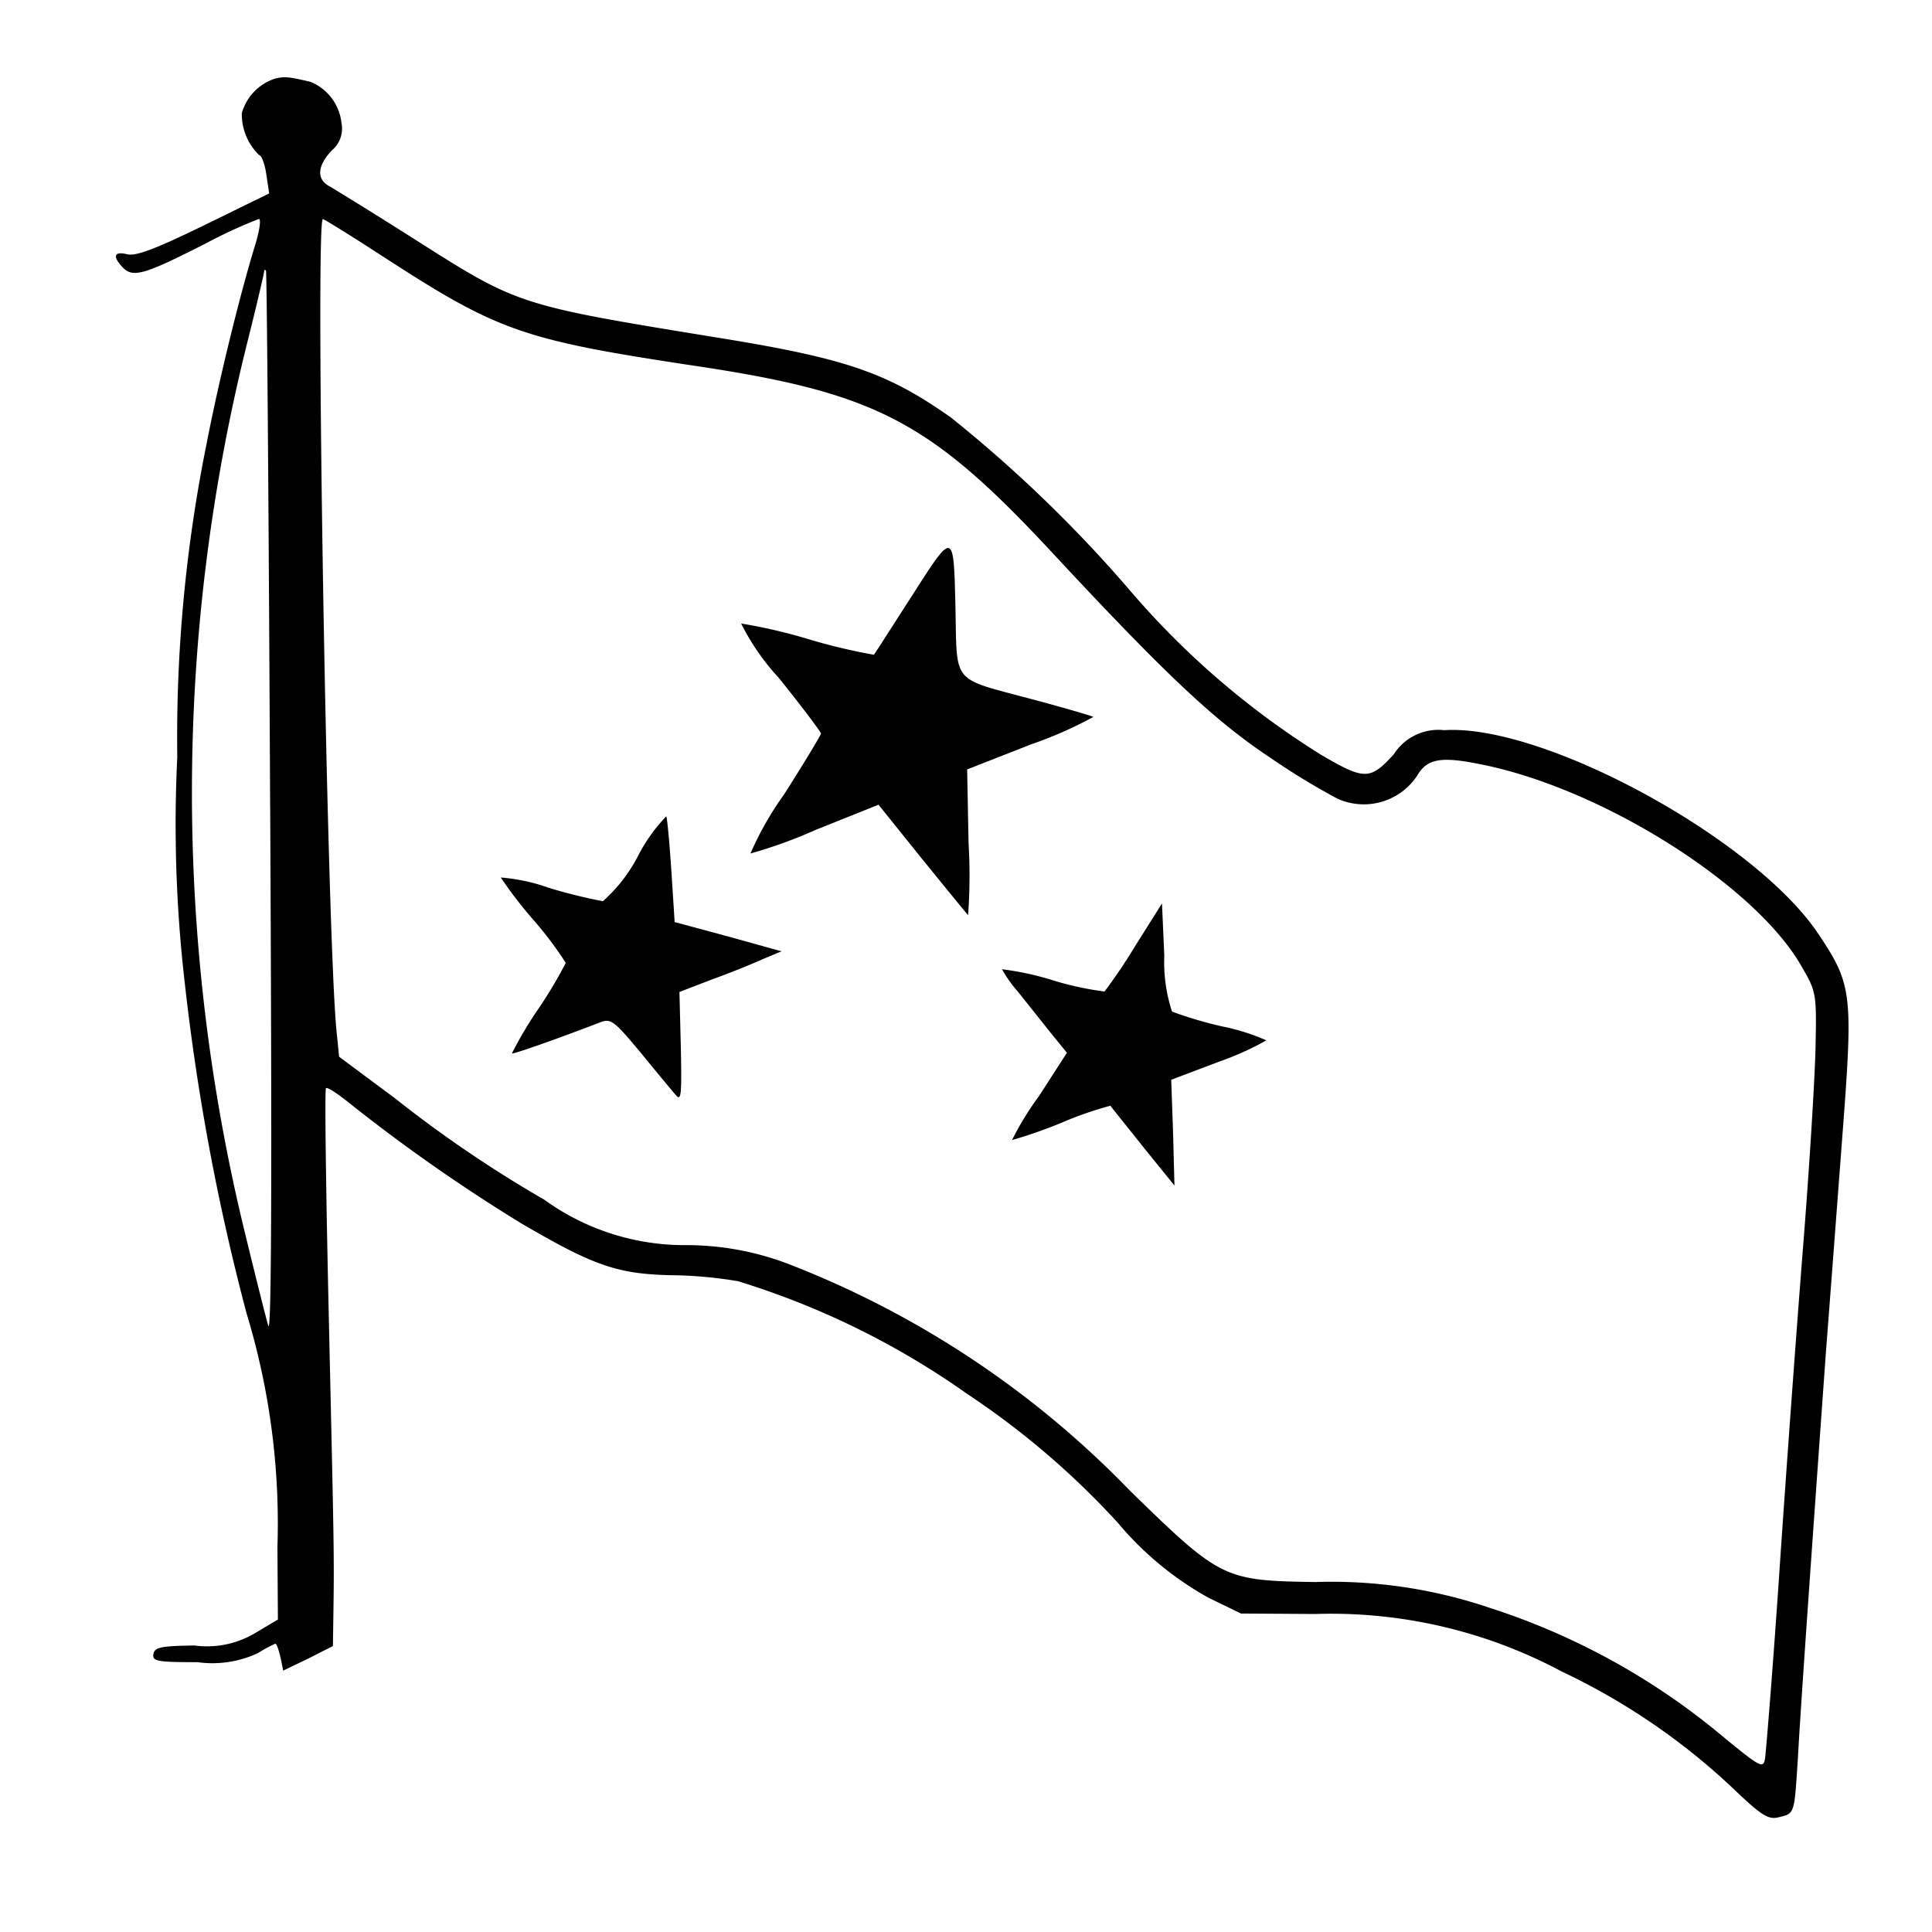 <svg xmlns="http://www.w3.org/2000/svg" xmlns:xlink="http://www.w3.org/1999/xlink" width="50" height="50" viewBox="0 0 50 50">
  <defs>
    <clipPath id="clip-CPIML">
      <rect width="50" height="50"/>
    </clipPath>
  </defs>
  <g id="CPIML" clip-path="url(#clip-CPIML)">
    <g id="Flag_Logo_of_CPIML" transform="translate(-12.074 390.539)">
      <path id="Path_207" data-name="Path 207" d="M19.209-388.51a1.315,1.315,0,0,0-.877.9,1.48,1.48,0,0,0,.444,1.081c.072.012.156.252.192.516l.072.48-1.693.829c-1.261.613-1.754.8-1.982.745-.348-.084-.384.06-.108.348.264.264.552.18,2.114-.613a12.586,12.586,0,0,1,1.405-.649c.06,0,.012.336-.12.745-.4,1.321-.925,3.471-1.237,5.08a38.292,38.292,0,0,0-.757,8.107,35.632,35.632,0,0,0,.192,5.825,58.789,58.789,0,0,0,1.6,8.563,18.694,18.694,0,0,1,.8,6.053l.012,1.874-.564.336a2.438,2.438,0,0,1-1.6.336c-.865.012-1.021.048-1.057.216-.036.192.084.216,1.141.216a2.779,2.779,0,0,0,1.573-.24A3.233,3.233,0,0,1,19.2-348c.036,0,.084.156.132.348l.072.348.649-.312.637-.324.012-.841c.024-1.525.012-1.874-.12-7.723-.072-3.195-.108-5.837-.072-5.873s.324.156.649.42a44.207,44.207,0,0,0,4.42,3.087c1.85,1.081,2.462,1.3,3.843,1.333a11.015,11.015,0,0,1,1.754.156,20.879,20.879,0,0,1,5.933,2.919,21.03,21.03,0,0,1,3.9,3.339,8.322,8.322,0,0,0,2.342,1.934l.841.408,1.922.012a12.654,12.654,0,0,1,6.378,1.489,17.1,17.1,0,0,1,4.372,2.967c.817.781.973.877,1.261.8.4-.1.384-.072.48-1.549.06-1.165.348-5.237.721-10.449.108-1.393.3-3.939.432-5.681.276-3.627.252-3.867-.625-5.177-1.645-2.462-7.11-5.441-9.68-5.273a1.371,1.371,0,0,0-1.309.625c-.613.673-.757.673-1.9,0a21.361,21.361,0,0,1-4.864-4.168,34.76,34.76,0,0,0-4.7-4.552c-1.621-1.141-2.678-1.513-5.825-2.03-5.465-.889-5.333-.853-8.167-2.654-.985-.625-1.922-1.2-2.066-1.285-.36-.18-.348-.528.036-.937a.735.735,0,0,0,.252-.721,1.3,1.3,0,0,0-.8-1.057C19.521-388.559,19.449-388.559,19.209-388.51Zm2.8,4.624c2.943,1.91,3.579,2.138,7.951,2.8,4.792.709,6.173,1.429,9.392,4.9,2.907,3.123,4.168,4.312,5.621,5.273a17.95,17.95,0,0,0,1.718,1.045,1.656,1.656,0,0,0,2.054-.589c.264-.456.625-.517,1.717-.288,3.111.637,7.026,3.111,8.227,5.2.384.661.4.7.372,2.054-.012.757-.156,3.111-.324,5.225s-.444,5.9-.613,8.407-.348,4.684-.372,4.84c-.048.252-.12.216-1.045-.541a17.983,17.983,0,0,0-6.1-3.375,12.747,12.747,0,0,0-4.492-.661c-2.366-.036-2.45-.072-4.8-2.366a24.649,24.649,0,0,0-8.888-5.885,7.4,7.4,0,0,0-2.582-.468,6.2,6.2,0,0,1-3.687-1.177,31.8,31.8,0,0,1-3.855-2.618l-1.453-1.081-.06-.6c-.252-2.27-.564-21.078-.36-21.078C20.458-384.871,21.178-384.427,22.007-383.886Zm-2.943,14.208c.048,9.368.036,13.692-.048,13.452-.06-.2-.324-1.249-.589-2.342a48.036,48.036,0,0,1,.072-23.216c.228-.913.408-1.681.408-1.729s.024-.048.048-.024S19.029-377.281,19.065-369.678Z" transform="translate(0 0)"/>
      <path id="Path_208" data-name="Path 208" d="M154.179-285.868c-.516.8-.961,1.5-.985,1.525a14.971,14.971,0,0,1-1.681-.4,13.566,13.566,0,0,0-1.754-.408,6.037,6.037,0,0,0,.973,1.405c.6.745,1.093,1.405,1.093,1.441s-.432.757-.961,1.585A8.227,8.227,0,0,0,150-279.2a12.239,12.239,0,0,0,1.693-.613l1.621-.649,1.129,1.405c.625.769,1.153,1.417,1.189,1.453a13.9,13.9,0,0,0,.012-1.862l-.036-1.91,1.657-.649a10.532,10.532,0,0,0,1.609-.709c-.036-.024-.8-.252-1.717-.492-1.934-.516-1.814-.372-1.85-2.246C155.26-287.585,155.272-287.573,154.179-285.868Z" transform="translate(-118.504 -89.251)"/>
      <path id="Path_209" data-name="Path 209" d="M101.543-228.293a4.064,4.064,0,0,1-.9,1.153,13.18,13.18,0,0,1-1.405-.348A4.771,4.771,0,0,0,98-227.753a11.035,11.035,0,0,0,.841,1.093,9.24,9.24,0,0,1,.841,1.117,11.724,11.724,0,0,1-.709,1.189,9.952,9.952,0,0,0-.685,1.153c.036.024,1.129-.36,2.258-.793.3-.12.36-.084,1.081.781.408.5.829,1.009.913,1.1.132.156.144-.048.12-1.237l-.036-1.441.841-.324c.468-.168,1.057-.408,1.321-.528l.48-.2-1.381-.384L102.5-226.6l-.084-1.309c-.048-.733-.108-1.369-.132-1.429A4.32,4.32,0,0,0,101.543-228.293Z" transform="translate(-72.966 -140.076)"/>
      <path id="Path_210" data-name="Path 210" d="M209.447-209.4a13.651,13.651,0,0,1-.793,1.177,7.888,7.888,0,0,1-1.369-.3,7.606,7.606,0,0,0-1.285-.276,3.355,3.355,0,0,0,.42.589c.228.288.613.769.841,1.057l.42.516-.721,1.117a7.975,7.975,0,0,0-.7,1.141,11.851,11.851,0,0,0,1.273-.444,9.367,9.367,0,0,1,1.273-.444c.012.024.4.5.841,1.057l.817,1.009-.036-1.369-.048-1.369,1.237-.468a7.441,7.441,0,0,0,1.225-.552,5.49,5.49,0,0,0-1.141-.36,10.352,10.352,0,0,1-1.3-.384,4.07,4.07,0,0,1-.2-1.441l-.06-1.357Z" transform="translate(-167.995 -156.656)"/>
    </g>
  </g>
</svg>
